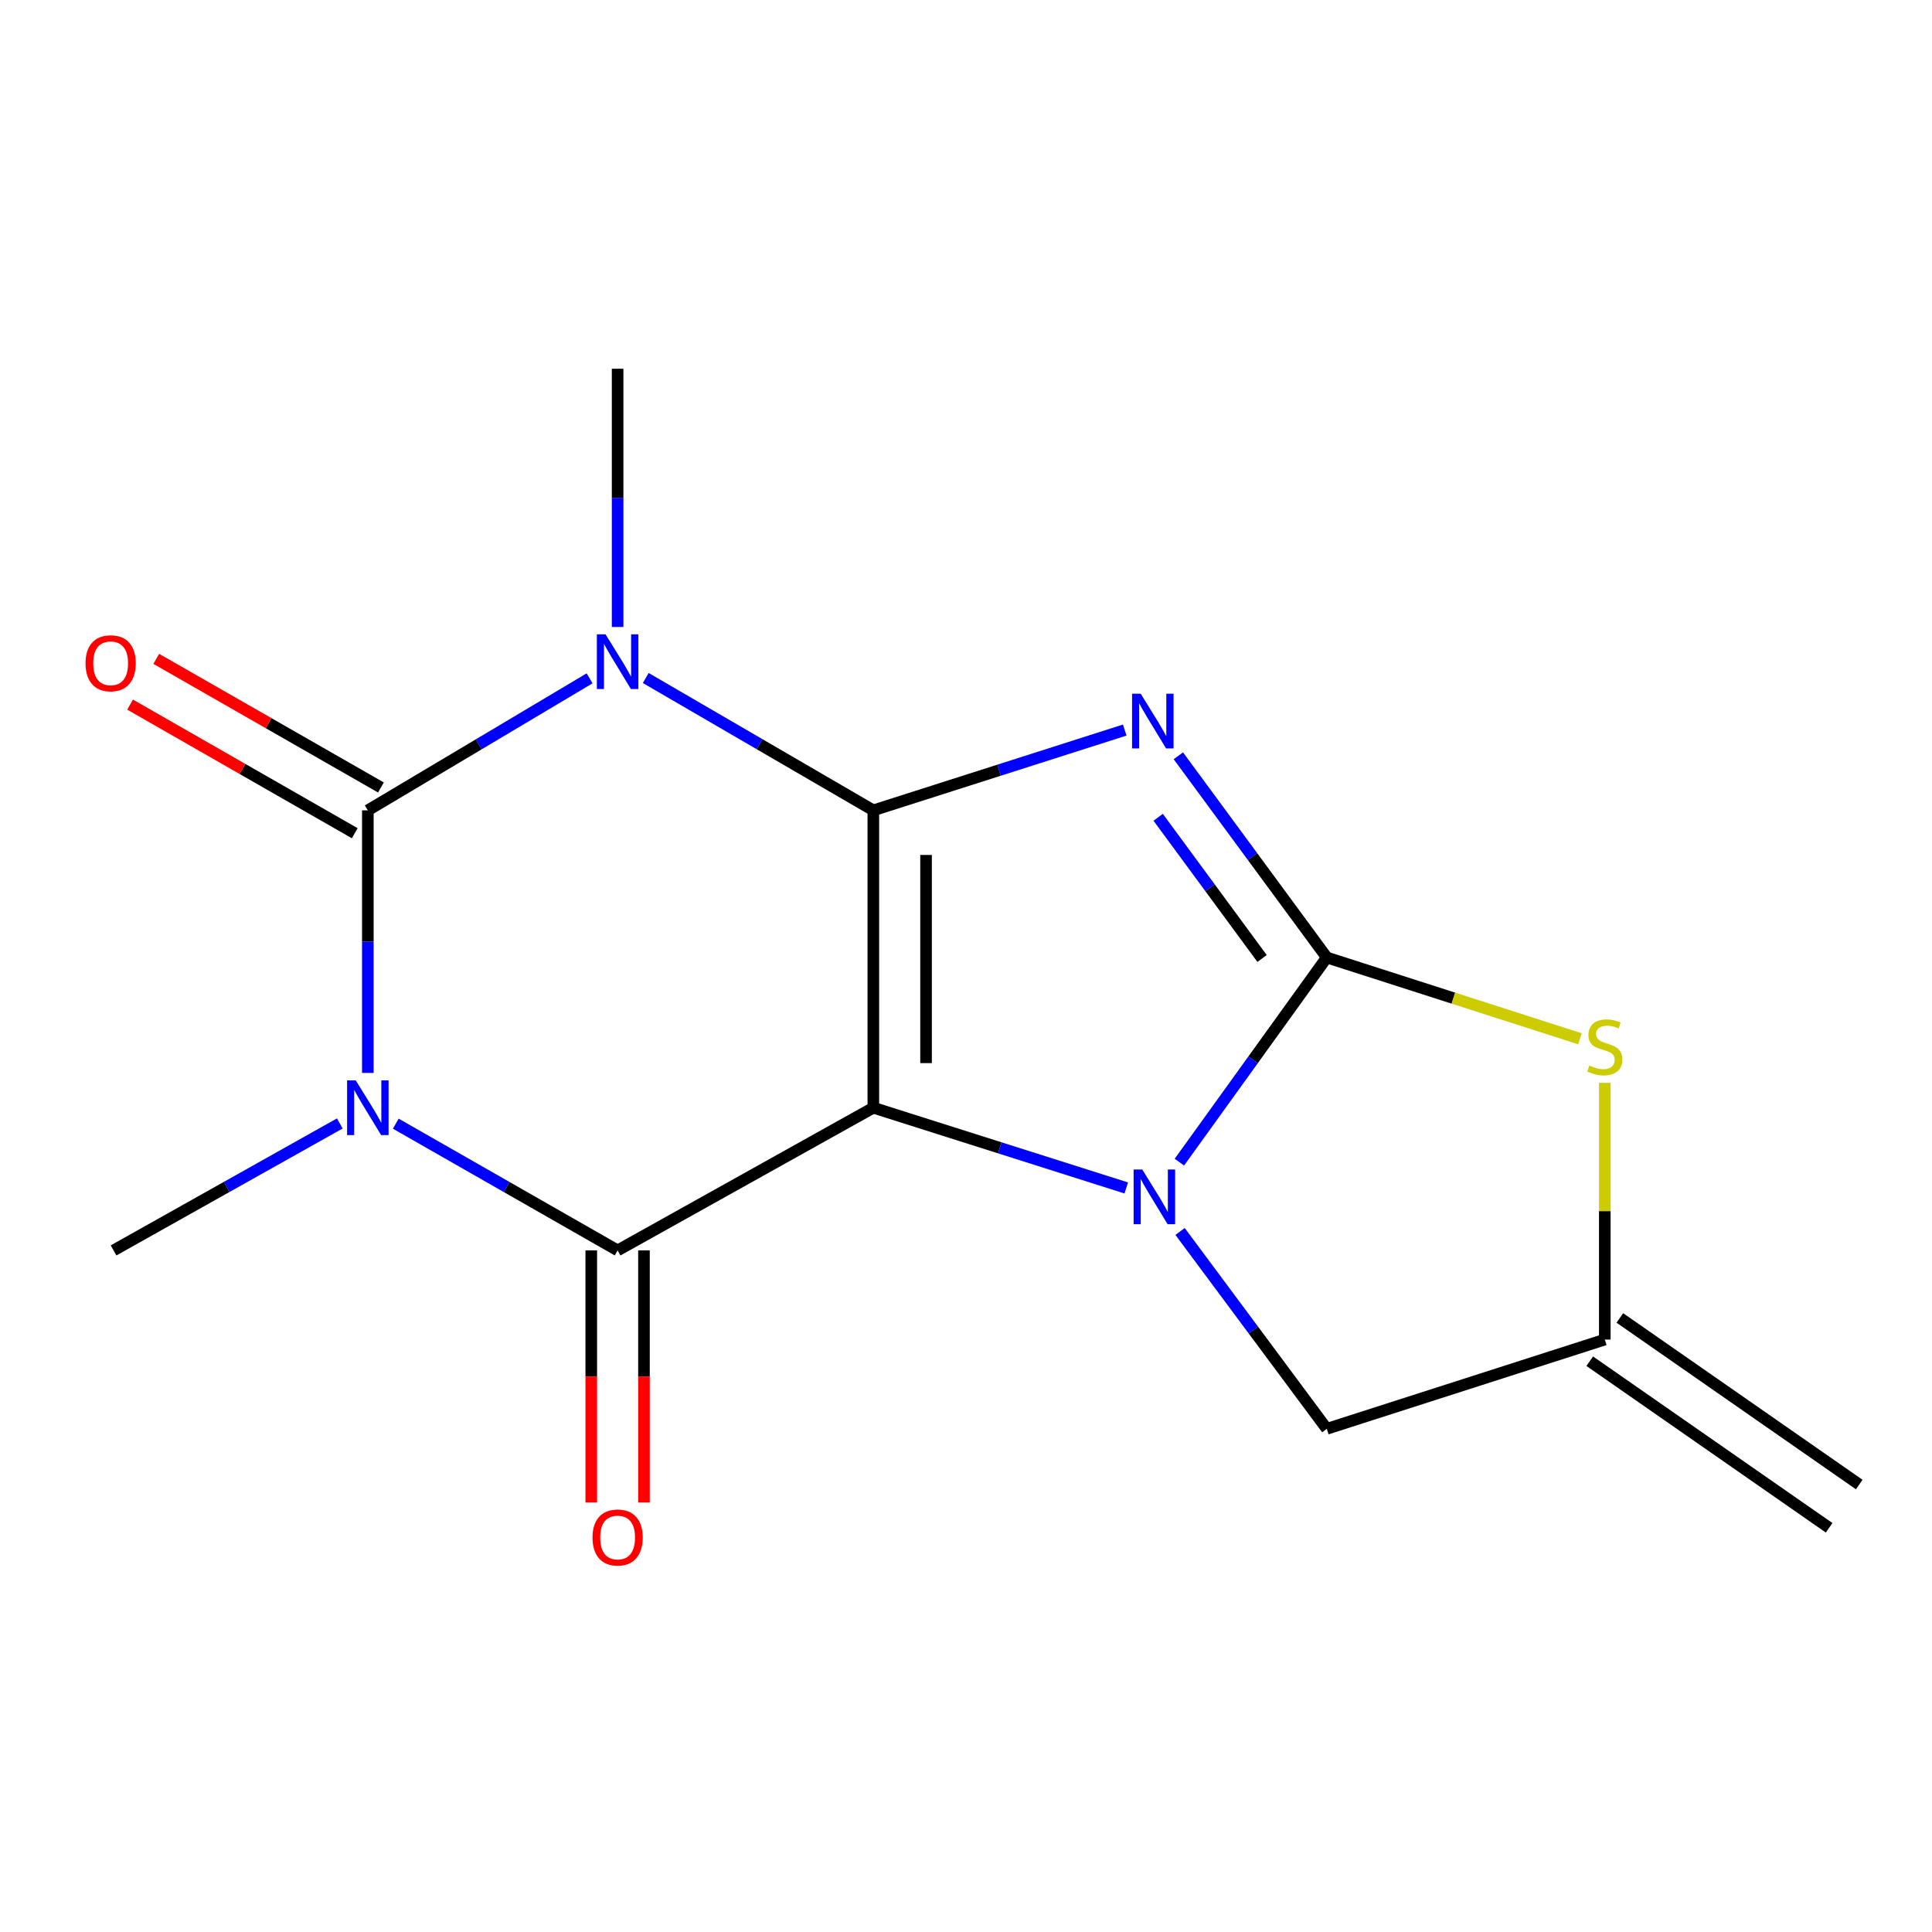<?xml version='1.0' encoding='iso-8859-1'?>
<svg version='1.1' baseProfile='full'
              xmlns='http://www.w3.org/2000/svg'
                      xmlns:rdkit='http://www.rdkit.org/xml'
                      xmlns:xlink='http://www.w3.org/1999/xlink'
                  xml:space='preserve'
width='1000px' height='1000px' viewBox='0 0 1000 1000'>
<!-- END OF HEADER -->
<rect style='opacity:1.0;fill:#FFFFFF;stroke:none' width='1000' height='1000' x='0' y='0'> </rect>
<path class='bond-0' d='M 452.041,419.434 L 452.041,573.35' style='fill:none;fill-rule:evenodd;stroke:#000000;stroke-width:6px;stroke-linecap:butt;stroke-linejoin:miter;stroke-opacity:1' />
<path class='bond-0' d='M 479.323,442.521 L 479.323,550.262' style='fill:none;fill-rule:evenodd;stroke:#000000;stroke-width:6px;stroke-linecap:butt;stroke-linejoin:miter;stroke-opacity:1' />
<path class='bond-1' d='M 452.041,419.434 L 517.101,398.656' style='fill:none;fill-rule:evenodd;stroke:#000000;stroke-width:6px;stroke-linecap:butt;stroke-linejoin:miter;stroke-opacity:1' />
<path class='bond-1' d='M 517.101,398.656 L 582.16,377.878' style='fill:none;fill-rule:evenodd;stroke:#0000FF;stroke-width:6px;stroke-linecap:butt;stroke-linejoin:miter;stroke-opacity:1' />
<path class='bond-3' d='M 452.041,419.434 L 393.144,385.186' style='fill:none;fill-rule:evenodd;stroke:#000000;stroke-width:6px;stroke-linecap:butt;stroke-linejoin:miter;stroke-opacity:1' />
<path class='bond-3' d='M 393.144,385.186 L 334.246,350.939' style='fill:none;fill-rule:evenodd;stroke:#0000FF;stroke-width:6px;stroke-linecap:butt;stroke-linejoin:miter;stroke-opacity:1' />
<path class='bond-4' d='M 452.041,573.35 L 517.493,594.116' style='fill:none;fill-rule:evenodd;stroke:#000000;stroke-width:6px;stroke-linecap:butt;stroke-linejoin:miter;stroke-opacity:1' />
<path class='bond-4' d='M 517.493,594.116 L 582.945,614.883' style='fill:none;fill-rule:evenodd;stroke:#0000FF;stroke-width:6px;stroke-linecap:butt;stroke-linejoin:miter;stroke-opacity:1' />
<path class='bond-7' d='M 452.041,573.35 L 319.678,647.208' style='fill:none;fill-rule:evenodd;stroke:#000000;stroke-width:6px;stroke-linecap:butt;stroke-linejoin:miter;stroke-opacity:1' />
<path class='bond-2' d='M 609.912,391.194 L 648.327,443.395' style='fill:none;fill-rule:evenodd;stroke:#0000FF;stroke-width:6px;stroke-linecap:butt;stroke-linejoin:miter;stroke-opacity:1' />
<path class='bond-2' d='M 648.327,443.395 L 686.742,495.596' style='fill:none;fill-rule:evenodd;stroke:#000000;stroke-width:6px;stroke-linecap:butt;stroke-linejoin:miter;stroke-opacity:1' />
<path class='bond-2' d='M 599.463,423.025 L 626.354,459.565' style='fill:none;fill-rule:evenodd;stroke:#0000FF;stroke-width:6px;stroke-linecap:butt;stroke-linejoin:miter;stroke-opacity:1' />
<path class='bond-2' d='M 626.354,459.565 L 653.244,496.106' style='fill:none;fill-rule:evenodd;stroke:#000000;stroke-width:6px;stroke-linecap:butt;stroke-linejoin:miter;stroke-opacity:1' />
<path class='bond-8' d='M 686.742,495.596 L 752.262,516.631' style='fill:none;fill-rule:evenodd;stroke:#000000;stroke-width:6px;stroke-linecap:butt;stroke-linejoin:miter;stroke-opacity:1' />
<path class='bond-8' d='M 752.262,516.631 L 817.781,537.665' style='fill:none;fill-rule:evenodd;stroke:#CCCC00;stroke-width:6px;stroke-linecap:butt;stroke-linejoin:miter;stroke-opacity:1' />
<path class='bond-17' d='M 686.742,495.596 L 648.595,548.56' style='fill:none;fill-rule:evenodd;stroke:#000000;stroke-width:6px;stroke-linecap:butt;stroke-linejoin:miter;stroke-opacity:1' />
<path class='bond-17' d='M 648.595,548.56 L 610.448,601.524' style='fill:none;fill-rule:evenodd;stroke:#0000FF;stroke-width:6px;stroke-linecap:butt;stroke-linejoin:miter;stroke-opacity:1' />
<path class='bond-6' d='M 305.177,351.101 L 247.784,385.267' style='fill:none;fill-rule:evenodd;stroke:#0000FF;stroke-width:6px;stroke-linecap:butt;stroke-linejoin:miter;stroke-opacity:1' />
<path class='bond-6' d='M 247.784,385.267 L 190.392,419.434' style='fill:none;fill-rule:evenodd;stroke:#000000;stroke-width:6px;stroke-linecap:butt;stroke-linejoin:miter;stroke-opacity:1' />
<path class='bond-13' d='M 319.678,324.518 L 319.678,257.687' style='fill:none;fill-rule:evenodd;stroke:#0000FF;stroke-width:6px;stroke-linecap:butt;stroke-linejoin:miter;stroke-opacity:1' />
<path class='bond-13' d='M 319.678,257.687 L 319.678,190.856' style='fill:none;fill-rule:evenodd;stroke:#000000;stroke-width:6px;stroke-linecap:butt;stroke-linejoin:miter;stroke-opacity:1' />
<path class='bond-10' d='M 610.805,637.401 L 648.774,688.479' style='fill:none;fill-rule:evenodd;stroke:#0000FF;stroke-width:6px;stroke-linecap:butt;stroke-linejoin:miter;stroke-opacity:1' />
<path class='bond-10' d='M 648.774,688.479 L 686.742,739.558' style='fill:none;fill-rule:evenodd;stroke:#000000;stroke-width:6px;stroke-linecap:butt;stroke-linejoin:miter;stroke-opacity:1' />
<path class='bond-5' d='M 190.392,555.342 L 190.392,487.388' style='fill:none;fill-rule:evenodd;stroke:#0000FF;stroke-width:6px;stroke-linecap:butt;stroke-linejoin:miter;stroke-opacity:1' />
<path class='bond-5' d='M 190.392,487.388 L 190.392,419.434' style='fill:none;fill-rule:evenodd;stroke:#000000;stroke-width:6px;stroke-linecap:butt;stroke-linejoin:miter;stroke-opacity:1' />
<path class='bond-14' d='M 175.879,581.494 L 117.333,614.351' style='fill:none;fill-rule:evenodd;stroke:#0000FF;stroke-width:6px;stroke-linecap:butt;stroke-linejoin:miter;stroke-opacity:1' />
<path class='bond-14' d='M 117.333,614.351 L 58.786,647.208' style='fill:none;fill-rule:evenodd;stroke:#000000;stroke-width:6px;stroke-linecap:butt;stroke-linejoin:miter;stroke-opacity:1' />
<path class='bond-16' d='M 204.854,581.612 L 262.266,614.41' style='fill:none;fill-rule:evenodd;stroke:#0000FF;stroke-width:6px;stroke-linecap:butt;stroke-linejoin:miter;stroke-opacity:1' />
<path class='bond-16' d='M 262.266,614.41 L 319.678,647.208' style='fill:none;fill-rule:evenodd;stroke:#000000;stroke-width:6px;stroke-linecap:butt;stroke-linejoin:miter;stroke-opacity:1' />
<path class='bond-11' d='M 197.169,407.595 L 139.026,374.31' style='fill:none;fill-rule:evenodd;stroke:#000000;stroke-width:6px;stroke-linecap:butt;stroke-linejoin:miter;stroke-opacity:1' />
<path class='bond-11' d='M 139.026,374.31 L 80.883,341.025' style='fill:none;fill-rule:evenodd;stroke:#FF0000;stroke-width:6px;stroke-linecap:butt;stroke-linejoin:miter;stroke-opacity:1' />
<path class='bond-11' d='M 183.615,431.272 L 125.472,397.987' style='fill:none;fill-rule:evenodd;stroke:#000000;stroke-width:6px;stroke-linecap:butt;stroke-linejoin:miter;stroke-opacity:1' />
<path class='bond-11' d='M 125.472,397.987 L 67.328,364.702' style='fill:none;fill-rule:evenodd;stroke:#FF0000;stroke-width:6px;stroke-linecap:butt;stroke-linejoin:miter;stroke-opacity:1' />
<path class='bond-12' d='M 306.037,647.208 L 306.037,712.452' style='fill:none;fill-rule:evenodd;stroke:#000000;stroke-width:6px;stroke-linecap:butt;stroke-linejoin:miter;stroke-opacity:1' />
<path class='bond-12' d='M 306.037,712.452 L 306.037,777.695' style='fill:none;fill-rule:evenodd;stroke:#FF0000;stroke-width:6px;stroke-linecap:butt;stroke-linejoin:miter;stroke-opacity:1' />
<path class='bond-12' d='M 333.319,647.208 L 333.319,712.452' style='fill:none;fill-rule:evenodd;stroke:#000000;stroke-width:6px;stroke-linecap:butt;stroke-linejoin:miter;stroke-opacity:1' />
<path class='bond-12' d='M 333.319,712.452 L 333.319,777.695' style='fill:none;fill-rule:evenodd;stroke:#FF0000;stroke-width:6px;stroke-linecap:butt;stroke-linejoin:miter;stroke-opacity:1' />
<path class='bond-9' d='M 830.64,560.463 L 830.64,626.911' style='fill:none;fill-rule:evenodd;stroke:#CCCC00;stroke-width:6px;stroke-linecap:butt;stroke-linejoin:miter;stroke-opacity:1' />
<path class='bond-9' d='M 830.64,626.911 L 830.64,693.36' style='fill:none;fill-rule:evenodd;stroke:#000000;stroke-width:6px;stroke-linecap:butt;stroke-linejoin:miter;stroke-opacity:1' />
<path class='bond-15' d='M 822.848,704.557 L 946.754,790.783' style='fill:none;fill-rule:evenodd;stroke:#000000;stroke-width:6px;stroke-linecap:butt;stroke-linejoin:miter;stroke-opacity:1' />
<path class='bond-15' d='M 838.431,682.163 L 962.337,768.39' style='fill:none;fill-rule:evenodd;stroke:#000000;stroke-width:6px;stroke-linecap:butt;stroke-linejoin:miter;stroke-opacity:1' />
<path class='bond-18' d='M 830.64,693.36 L 686.742,739.558' style='fill:none;fill-rule:evenodd;stroke:#000000;stroke-width:6px;stroke-linecap:butt;stroke-linejoin:miter;stroke-opacity:1' />
<path  class='atom-2' d='M 590.437 359.076
L 599.717 374.076
Q 600.637 375.556, 602.117 378.236
Q 603.597 380.916, 603.677 381.076
L 603.677 359.076
L 607.437 359.076
L 607.437 387.396
L 603.557 387.396
L 593.597 370.996
Q 592.437 369.076, 591.197 366.876
Q 589.997 364.676, 589.637 363.996
L 589.637 387.396
L 585.957 387.396
L 585.957 359.076
L 590.437 359.076
' fill='#0000FF'/>
<path  class='atom-4' d='M 313.418 328.308
L 322.698 343.308
Q 323.618 344.788, 325.098 347.468
Q 326.578 350.148, 326.658 350.308
L 326.658 328.308
L 330.418 328.308
L 330.418 356.628
L 326.538 356.628
L 316.578 340.228
Q 315.418 338.308, 314.178 336.108
Q 312.978 333.908, 312.618 333.228
L 312.618 356.628
L 308.938 356.628
L 308.938 328.308
L 313.418 328.308
' fill='#0000FF'/>
<path  class='atom-5' d='M 591.24 605.342
L 600.52 620.342
Q 601.44 621.822, 602.92 624.502
Q 604.4 627.182, 604.48 627.342
L 604.48 605.342
L 608.24 605.342
L 608.24 633.662
L 604.36 633.662
L 594.4 617.262
Q 593.24 615.342, 592 613.142
Q 590.8 610.942, 590.44 610.262
L 590.44 633.662
L 586.76 633.662
L 586.76 605.342
L 591.24 605.342
' fill='#0000FF'/>
<path  class='atom-6' d='M 184.132 559.19
L 193.412 574.19
Q 194.332 575.67, 195.812 578.35
Q 197.292 581.03, 197.372 581.19
L 197.372 559.19
L 201.132 559.19
L 201.132 587.51
L 197.252 587.51
L 187.292 571.11
Q 186.132 569.19, 184.892 566.99
Q 183.692 564.79, 183.332 564.11
L 183.332 587.51
L 179.652 587.51
L 179.652 559.19
L 184.132 559.19
' fill='#0000FF'/>
<path  class='atom-9' d='M 822.64 551.513
Q 822.96 551.633, 824.28 552.193
Q 825.6 552.753, 827.04 553.113
Q 828.52 553.433, 829.96 553.433
Q 832.64 553.433, 834.2 552.153
Q 835.76 550.833, 835.76 548.553
Q 835.76 546.993, 834.96 546.033
Q 834.2 545.073, 833 544.553
Q 831.8 544.033, 829.8 543.433
Q 827.28 542.673, 825.76 541.953
Q 824.28 541.233, 823.2 539.713
Q 822.16 538.193, 822.16 535.633
Q 822.16 532.073, 824.56 529.873
Q 827 527.673, 831.8 527.673
Q 835.08 527.673, 838.8 529.233
L 837.88 532.313
Q 834.48 530.913, 831.92 530.913
Q 829.16 530.913, 827.64 532.073
Q 826.12 533.193, 826.16 535.153
Q 826.16 536.673, 826.92 537.593
Q 827.72 538.513, 828.84 539.033
Q 830 539.553, 831.92 540.153
Q 834.48 540.953, 836 541.753
Q 837.52 542.553, 838.6 544.193
Q 839.72 545.793, 839.72 548.553
Q 839.72 552.473, 837.08 554.593
Q 834.48 556.673, 830.12 556.673
Q 827.6 556.673, 825.68 556.113
Q 823.8 555.593, 821.56 554.673
L 822.64 551.513
' fill='#CCCC00'/>
<path  class='atom-12' d='M 44.271 343.306
Q 44.271 336.506, 47.631 332.706
Q 50.991 328.906, 57.271 328.906
Q 63.551 328.906, 66.911 332.706
Q 70.271 336.506, 70.271 343.306
Q 70.271 350.186, 66.871 354.106
Q 63.471 357.986, 57.271 357.986
Q 51.031 357.986, 47.631 354.106
Q 44.271 350.226, 44.271 343.306
M 57.271 354.786
Q 61.591 354.786, 63.911 351.906
Q 66.271 348.986, 66.271 343.306
Q 66.271 337.746, 63.911 334.946
Q 61.591 332.106, 57.271 332.106
Q 52.951 332.106, 50.591 334.906
Q 48.271 337.706, 48.271 343.306
Q 48.271 349.026, 50.591 351.906
Q 52.951 354.786, 57.271 354.786
' fill='#FF0000'/>
<path  class='atom-13' d='M 306.678 795.808
Q 306.678 789.008, 310.038 785.208
Q 313.398 781.408, 319.678 781.408
Q 325.958 781.408, 329.318 785.208
Q 332.678 789.008, 332.678 795.808
Q 332.678 802.688, 329.278 806.608
Q 325.878 810.488, 319.678 810.488
Q 313.438 810.488, 310.038 806.608
Q 306.678 802.728, 306.678 795.808
M 319.678 807.288
Q 323.998 807.288, 326.318 804.408
Q 328.678 801.488, 328.678 795.808
Q 328.678 790.248, 326.318 787.448
Q 323.998 784.608, 319.678 784.608
Q 315.358 784.608, 312.998 787.408
Q 310.678 790.208, 310.678 795.808
Q 310.678 801.528, 312.998 804.408
Q 315.358 807.288, 319.678 807.288
' fill='#FF0000'/>
</svg>
